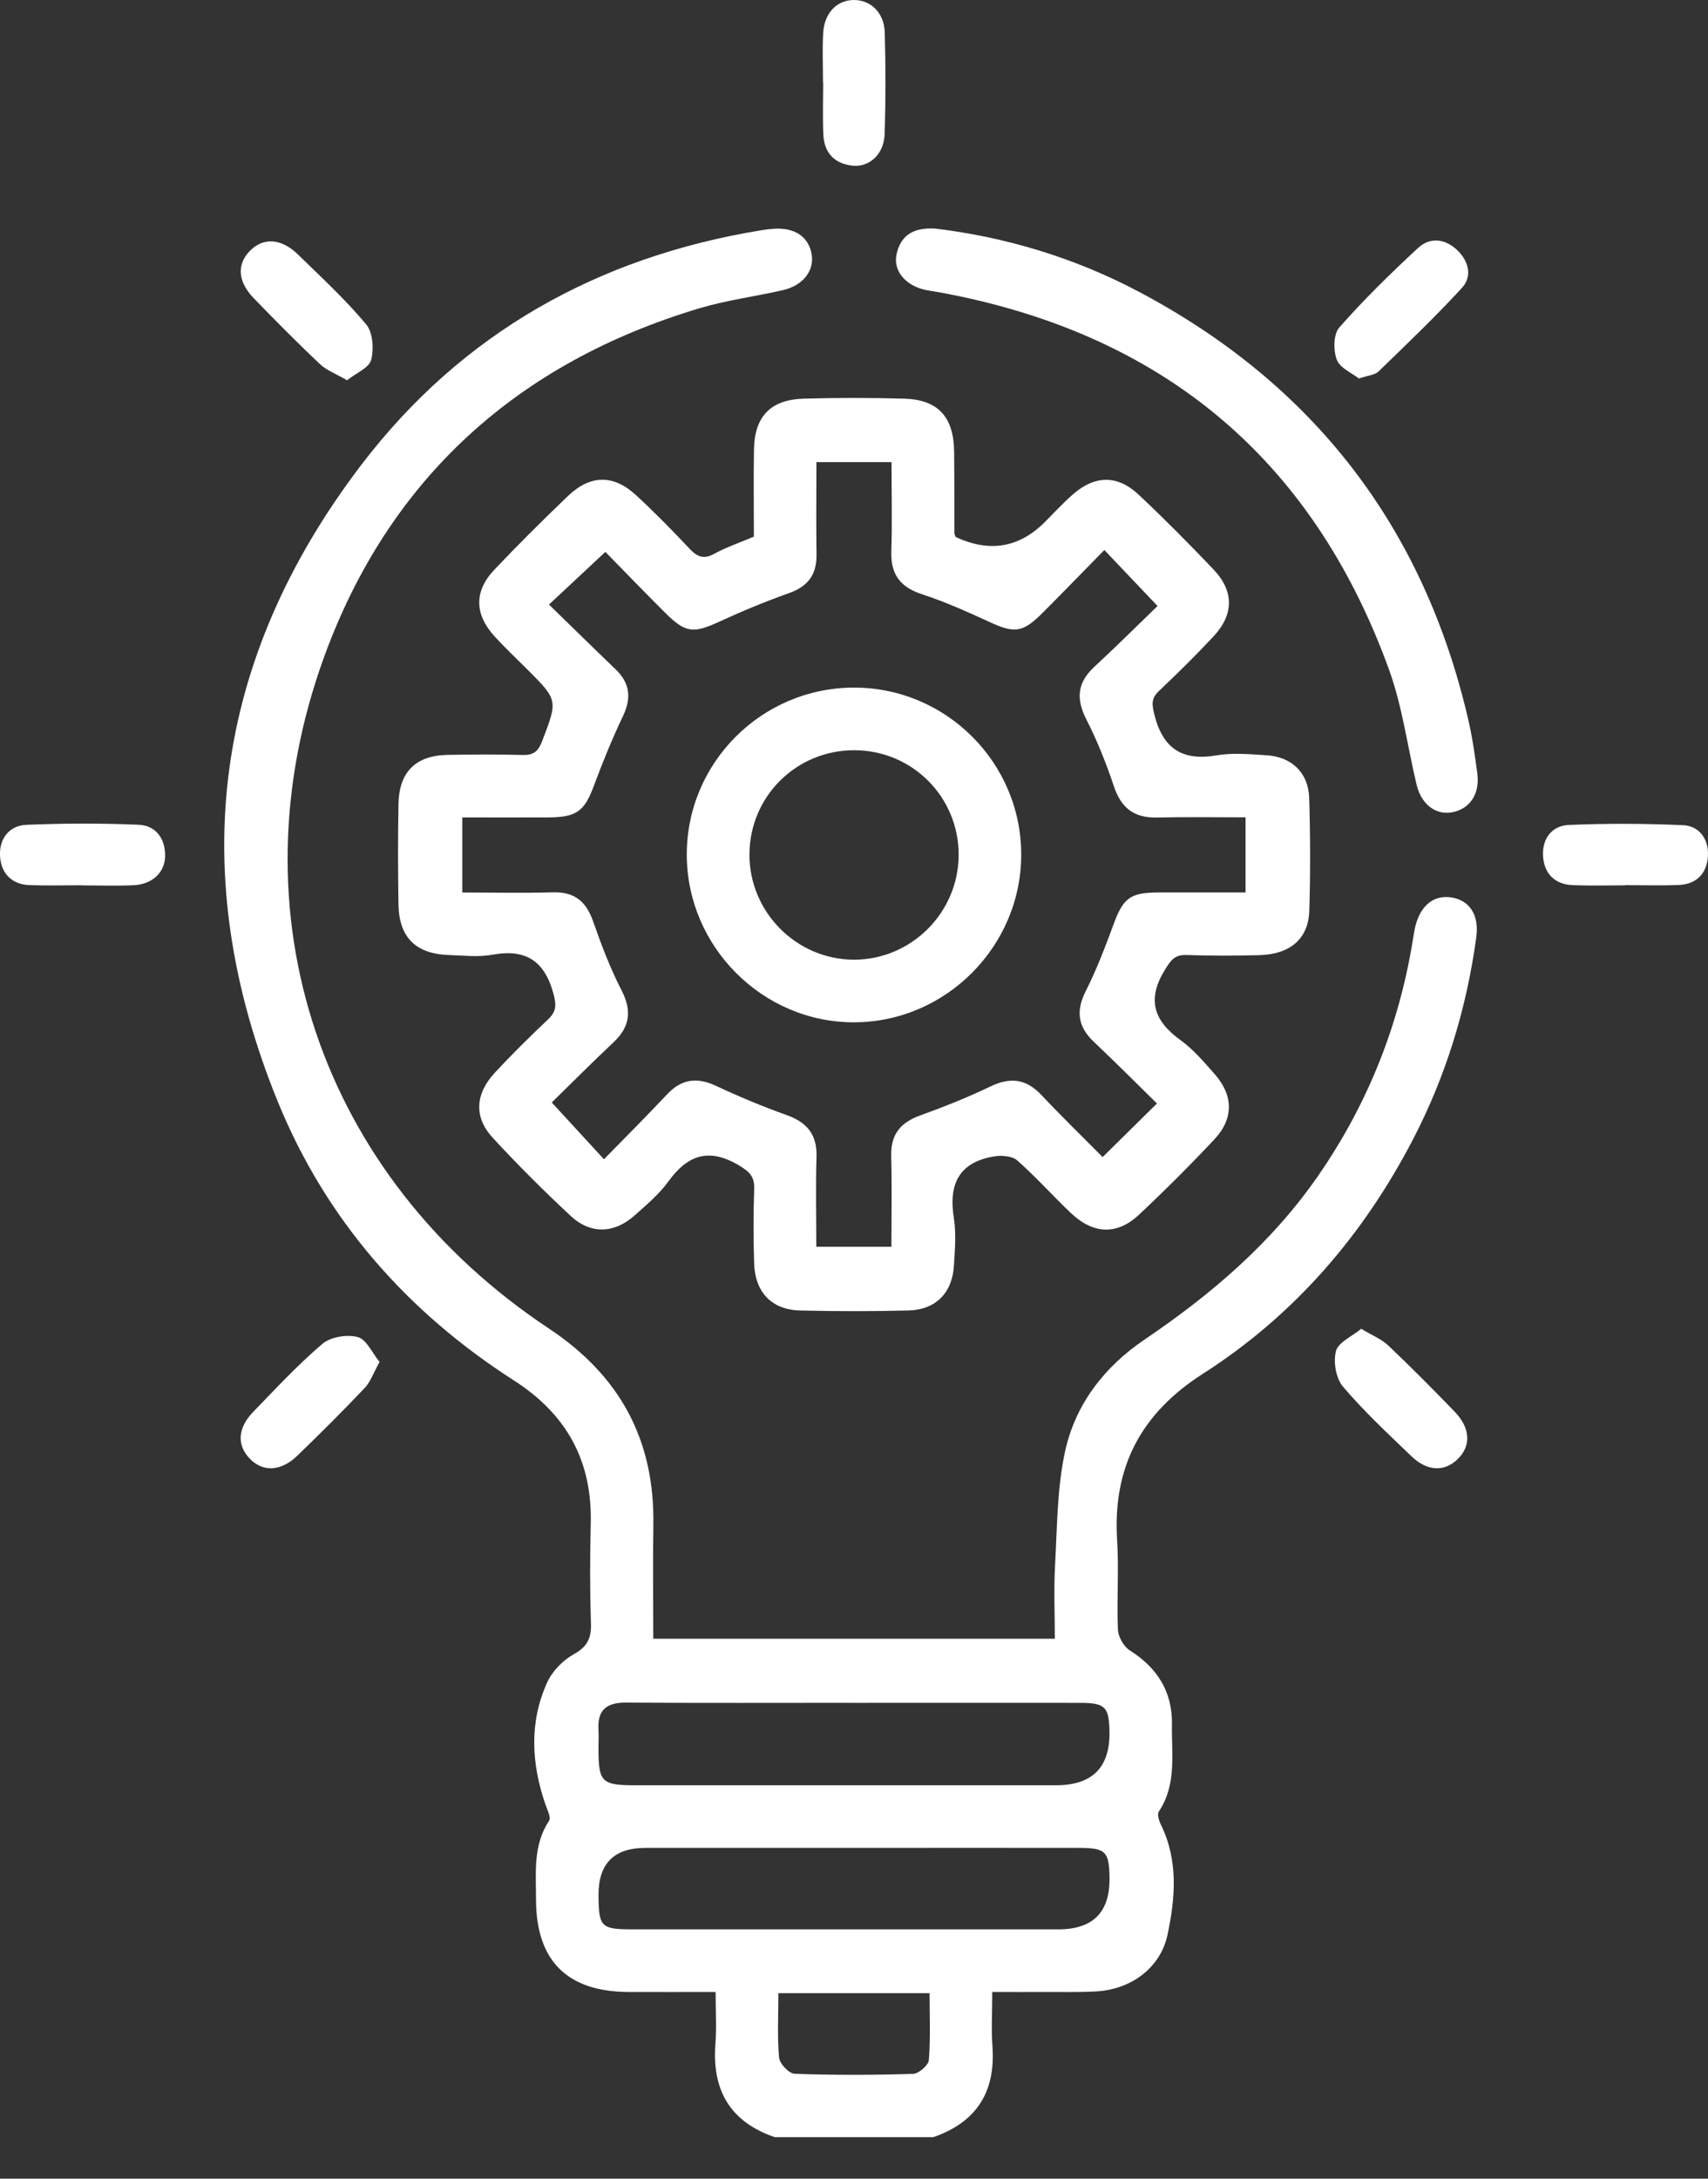 <svg width="40" height="51" viewBox="0 0 40 51" fill="none" xmlns="http://www.w3.org/2000/svg">
<rect x="0" y="0" width="40" height="51" fill="#333333" stroke="none"/>
<g clip-path="url(#clip0_33_1272)">
<path d="M18.143 50.028C17.099 49.671 16.672 48.929 16.754 47.848C16.783 47.464 16.759 47.076 16.759 46.63C16.043 46.63 15.38 46.633 14.717 46.63C13.284 46.623 12.556 45.9 12.553 44.469C12.553 43.838 12.479 43.197 12.859 42.621C12.911 42.544 12.814 42.36 12.77 42.231C12.444 41.278 12.392 40.318 12.812 39.389C12.931 39.125 13.178 38.869 13.431 38.728C13.75 38.551 13.852 38.355 13.84 38.002C13.813 37.221 13.816 36.439 13.835 35.658C13.869 34.197 13.272 33.108 12.033 32.313C9.526 30.706 7.628 28.542 6.503 25.782C4.334 20.459 4.98 15.444 8.466 10.876C10.819 7.793 14.005 6.013 17.834 5.389C17.93 5.373 18.027 5.361 18.125 5.355C18.608 5.324 18.929 5.536 19.005 5.936C19.081 6.332 18.81 6.685 18.327 6.794C17.677 6.941 17.011 7.028 16.375 7.218C12.119 8.493 9.116 11.201 7.596 15.362C5.398 21.381 7.504 27.548 12.853 31.098C14.519 32.203 15.332 33.706 15.301 35.693C15.288 36.57 15.299 37.448 15.299 38.361H24.703C24.703 37.787 24.677 37.206 24.709 36.629C24.759 35.739 24.755 34.831 24.945 33.968C25.186 32.871 25.864 31.995 26.8 31.361C28.362 30.304 29.776 29.1 30.862 27.535C32.032 25.847 32.769 23.995 33.093 21.972C33.109 21.875 33.122 21.779 33.146 21.684C33.27 21.187 33.587 20.94 34.002 21.01C34.417 21.081 34.644 21.42 34.574 21.934C34.35 23.591 33.868 25.173 33.098 26.659C31.929 28.913 30.313 30.788 28.17 32.159C26.721 33.086 26.055 34.344 26.162 36.051C26.206 36.749 26.151 37.452 26.181 38.151C26.189 38.318 26.317 38.544 26.458 38.633C27.103 39.042 27.458 39.599 27.446 40.366C27.434 41.057 27.563 41.772 27.138 42.408C27.096 42.471 27.142 42.621 27.186 42.711C27.599 43.55 27.525 44.432 27.343 45.288C27.176 46.075 26.479 46.573 25.669 46.617C25.263 46.639 24.856 46.629 24.449 46.63C24.064 46.633 23.677 46.63 23.238 46.63C23.238 47.092 23.213 47.496 23.242 47.897C23.32 48.966 22.872 49.678 21.856 50.029H18.142L18.143 50.028ZM20.024 39.861C18.236 39.861 16.448 39.868 14.659 39.856C14.204 39.853 13.988 40.031 14.016 40.491C14.024 40.636 14.016 40.783 14.016 40.93C14.016 41.718 14.088 41.791 14.879 41.791C18.163 41.791 21.448 41.791 24.732 41.791C25.58 41.791 25.997 41.373 25.983 40.539C25.973 39.955 25.884 39.863 25.291 39.862C23.535 39.859 21.78 39.862 20.023 39.862L20.024 39.861ZM20.049 43.257C18.405 43.257 16.76 43.257 15.116 43.257C14.381 43.257 14.015 43.624 14.017 44.357C14.02 45.111 14.071 45.164 14.824 45.164C18.144 45.164 21.466 45.164 24.787 45.164C25.594 45.164 25.993 44.765 25.984 43.966C25.977 43.344 25.897 43.258 25.275 43.257C23.534 43.253 21.792 43.257 20.05 43.257H20.049ZM18.229 46.658C18.229 47.2 18.201 47.688 18.246 48.169C18.259 48.311 18.479 48.541 18.611 48.545C19.534 48.578 20.459 48.575 21.382 48.547C21.514 48.544 21.742 48.346 21.753 48.225C21.794 47.715 21.77 47.198 21.77 46.658H18.229Z" fill="white"/>
<path d="M17.655 12.562C17.655 11.862 17.646 11.195 17.657 10.527C17.669 9.75 18.045 9.354 18.826 9.332C19.607 9.31 20.389 9.31 21.17 9.332C21.968 9.354 22.335 9.756 22.345 10.573C22.352 11.208 22.349 11.842 22.352 12.477C22.352 12.508 22.37 12.539 22.379 12.569C23.171 12.94 23.868 12.823 24.47 12.22C24.689 12.001 24.898 11.772 25.131 11.569C25.641 11.124 26.17 11.114 26.661 11.575C27.266 12.143 27.852 12.733 28.424 13.335C28.903 13.841 28.897 14.387 28.42 14.897C28.009 15.337 27.58 15.761 27.142 16.175C26.958 16.349 26.976 16.487 27.033 16.722C27.23 17.517 27.679 17.821 28.492 17.682C28.871 17.617 29.273 17.656 29.662 17.68C30.25 17.716 30.641 18.089 30.66 18.677C30.687 19.556 30.689 20.436 30.663 21.313C30.644 21.973 30.219 22.338 29.498 22.359C28.929 22.375 28.359 22.376 27.789 22.356C27.518 22.346 27.427 22.466 27.289 22.689C26.853 23.389 27.012 23.891 27.65 24.351C27.95 24.568 28.198 24.862 28.445 25.142C28.887 25.641 28.896 26.186 28.439 26.672C27.871 27.277 27.283 27.864 26.678 28.432C26.16 28.918 25.605 28.895 25.077 28.394C24.652 27.99 24.261 27.551 23.823 27.164C23.705 27.06 23.461 27.042 23.289 27.069C22.463 27.202 22.21 27.716 22.338 28.51C22.396 28.875 22.363 29.258 22.34 29.632C22.3 30.269 21.911 30.661 21.275 30.677C20.43 30.698 19.581 30.698 18.736 30.677C18.079 30.661 17.687 30.256 17.662 29.589C17.641 29.004 17.644 28.416 17.662 27.831C17.671 27.551 17.565 27.437 17.318 27.288C16.611 26.862 16.111 27.024 15.651 27.659C15.434 27.957 15.139 28.206 14.86 28.454C14.386 28.876 13.832 28.898 13.368 28.466C12.737 27.879 12.125 27.269 11.54 26.635C11.094 26.153 11.126 25.608 11.591 25.108C11.99 24.678 12.408 24.266 12.834 23.864C13.024 23.684 13.034 23.541 12.966 23.279C12.762 22.506 12.327 22.204 11.534 22.349C11.203 22.409 10.852 22.368 10.51 22.356C9.734 22.329 9.344 21.941 9.332 21.169C9.319 20.388 9.318 19.606 9.332 18.825C9.345 18.071 9.734 17.685 10.482 17.671C11.069 17.66 11.655 17.657 12.24 17.673C12.492 17.68 12.605 17.59 12.695 17.352C13.064 16.39 13.073 16.394 12.341 15.662C12.088 15.409 11.826 15.164 11.585 14.9C11.111 14.382 11.098 13.843 11.576 13.338C12.136 12.747 12.714 12.173 13.302 11.61C13.83 11.107 14.371 11.104 14.903 11.598C15.333 11.996 15.745 12.415 16.146 12.842C16.327 13.034 16.476 13.102 16.728 12.963C17.011 12.808 17.322 12.704 17.656 12.562H17.655ZM25.864 12.874C25.378 13.368 24.904 13.859 24.422 14.341C23.947 14.816 23.762 14.831 23.172 14.559C22.657 14.323 22.137 14.088 21.599 13.913C21.086 13.747 20.857 13.449 20.874 12.911C20.896 12.215 20.879 11.52 20.879 10.818H19.12C19.12 11.556 19.111 12.268 19.122 12.98C19.13 13.453 18.92 13.729 18.472 13.887C17.923 14.081 17.382 14.306 16.852 14.55C16.23 14.835 16.056 14.824 15.561 14.328C15.079 13.847 14.606 13.357 14.177 12.919C13.718 13.348 13.306 13.733 12.857 14.152C13.386 14.666 13.896 15.169 14.412 15.663C14.755 15.99 14.792 16.339 14.589 16.765C14.338 17.29 14.117 17.834 13.914 18.379C13.688 18.99 13.512 19.132 12.832 19.135C12.169 19.137 11.505 19.135 10.826 19.135V20.893C11.561 20.893 12.258 20.908 12.955 20.889C13.457 20.875 13.728 21.104 13.89 21.567C14.082 22.117 14.291 22.667 14.557 23.184C14.804 23.667 14.752 24.04 14.362 24.405C13.854 24.883 13.362 25.377 12.922 25.808C13.349 26.273 13.728 26.684 14.144 27.137C14.649 26.621 15.144 26.127 15.622 25.618C15.961 25.258 16.319 25.209 16.765 25.417C17.307 25.671 17.863 25.903 18.426 26.104C18.904 26.275 19.138 26.562 19.122 27.082C19.1 27.777 19.117 28.474 19.117 29.185H20.876C20.876 28.457 20.89 27.759 20.871 27.062C20.858 26.566 21.079 26.282 21.54 26.115C22.103 25.912 22.662 25.689 23.202 25.43C23.665 25.208 24.032 25.256 24.386 25.63C24.864 26.137 25.365 26.624 25.823 27.086C26.256 26.659 26.654 26.266 27.095 25.831C26.618 25.363 26.125 24.869 25.618 24.389C25.247 24.038 25.19 23.673 25.424 23.208C25.678 22.703 25.883 22.17 26.078 21.639C26.303 21.029 26.461 20.896 27.107 20.892C27.786 20.89 28.466 20.892 29.17 20.892V19.133C28.454 19.133 27.773 19.121 27.092 19.137C26.557 19.149 26.255 18.913 26.086 18.405C25.907 17.868 25.695 17.337 25.438 16.834C25.195 16.355 25.231 15.977 25.627 15.611C26.14 15.136 26.635 14.643 27.109 14.186C26.676 13.731 26.286 13.321 25.859 12.871L25.864 12.874Z" fill="white"/>
<path d="M21.886 5.349C23.52 5.543 25.153 6.024 26.674 6.831C30.762 8.996 33.343 12.338 34.387 16.852C34.482 17.263 34.542 17.683 34.597 18.102C34.662 18.586 34.422 18.94 34.002 19.016C33.622 19.084 33.284 18.827 33.175 18.368C32.961 17.469 32.842 16.536 32.529 15.673C30.726 10.701 27.174 7.785 21.983 6.84C21.855 6.816 21.725 6.803 21.6 6.769C21.173 6.647 20.919 6.318 20.996 5.955C21.087 5.528 21.367 5.323 21.886 5.35V5.349Z" fill="white"/>
<path d="M19.274 1.931C19.274 1.542 19.256 1.152 19.279 0.765C19.306 0.3 19.604 0.002 19.996 -2.00702e-07C20.389 -0.002 20.706 0.294 20.72 0.758C20.743 1.551 20.743 2.346 20.717 3.141C20.703 3.599 20.371 3.914 19.98 3.879C19.551 3.84 19.3 3.584 19.282 3.148C19.264 2.744 19.278 2.338 19.278 1.933C19.278 1.933 19.275 1.933 19.274 1.933V1.931Z" fill="white"/>
<path d="M1.913 20.723C1.508 20.723 1.102 20.734 0.696 20.72C0.272 20.705 0.027 20.444 0.001 20.045C-0.023 19.641 0.207 19.326 0.618 19.308C1.491 19.272 2.367 19.27 3.24 19.306C3.646 19.323 3.87 19.621 3.867 20.038C3.863 20.422 3.565 20.703 3.128 20.722C2.723 20.741 2.317 20.726 1.912 20.726C1.912 20.726 1.912 20.723 1.912 20.722L1.913 20.723Z" fill="white"/>
<path d="M38.056 20.725C37.651 20.725 37.245 20.736 36.84 20.721C36.421 20.706 36.168 20.461 36.138 20.055C36.108 19.644 36.333 19.328 36.743 19.311C37.632 19.273 38.523 19.278 39.411 19.316C39.803 19.333 40.016 19.649 39.999 20.027C39.982 20.426 39.747 20.698 39.321 20.716C38.9 20.734 38.477 20.72 38.056 20.72V20.722V20.725Z" fill="white"/>
<path d="M8.126 8.901C7.862 8.747 7.644 8.668 7.49 8.521C6.96 8.02 6.446 7.502 5.939 6.977C5.561 6.585 5.543 6.177 5.863 5.862C6.173 5.554 6.591 5.58 6.978 5.957C7.524 6.49 8.087 7.009 8.574 7.591C8.732 7.78 8.76 8.169 8.692 8.425C8.641 8.613 8.338 8.734 8.127 8.902L8.126 8.901Z" fill="white"/>
<path d="M31.826 8.862C31.665 8.733 31.382 8.618 31.307 8.422C31.223 8.202 31.226 7.824 31.365 7.666C31.942 7.011 32.569 6.397 33.212 5.803C33.496 5.541 33.853 5.589 34.135 5.863C34.397 6.119 34.485 6.47 34.236 6.741C33.612 7.419 32.944 8.056 32.282 8.698C32.2 8.777 32.047 8.785 31.825 8.86L31.826 8.862Z" fill="white"/>
<path d="M8.889 31.883C8.745 32.139 8.677 32.348 8.54 32.492C8.026 33.033 7.498 33.561 6.961 34.078C6.573 34.452 6.149 34.463 5.842 34.138C5.547 33.826 5.564 33.431 5.924 33.057C6.454 32.509 6.975 31.947 7.554 31.455C7.747 31.293 8.131 31.233 8.381 31.3C8.583 31.355 8.715 31.669 8.889 31.881V31.883Z" fill="white"/>
<path d="M31.882 31.107C32.141 31.263 32.356 31.349 32.513 31.497C33.042 32 33.557 32.518 34.064 33.043C34.441 33.432 34.456 33.848 34.136 34.158C33.826 34.458 33.425 34.446 33.053 34.088C32.503 33.559 31.942 33.038 31.45 32.458C31.285 32.263 31.221 31.878 31.288 31.625C31.343 31.421 31.661 31.285 31.881 31.104L31.882 31.107Z" fill="white"/>
<path d="M19.994 16.096C22.151 16.091 23.914 17.847 23.916 20.001C23.918 22.151 22.152 23.925 20.006 23.931C17.864 23.938 16.089 22.165 16.084 20.014C16.078 17.859 17.834 16.1 19.994 16.096ZM17.551 19.999C17.547 21.348 18.649 22.46 19.993 22.465C21.337 22.47 22.447 21.365 22.451 20.016C22.455 18.659 21.367 17.566 20.01 17.562C18.651 17.558 17.555 18.644 17.552 19.999H17.551Z" fill="white"/>
</g>
<defs>
<clipPath id="clip0_33_1272">
<rect width="40" height="50.028" fill="white"/>
</clipPath>
</defs>
</svg>
